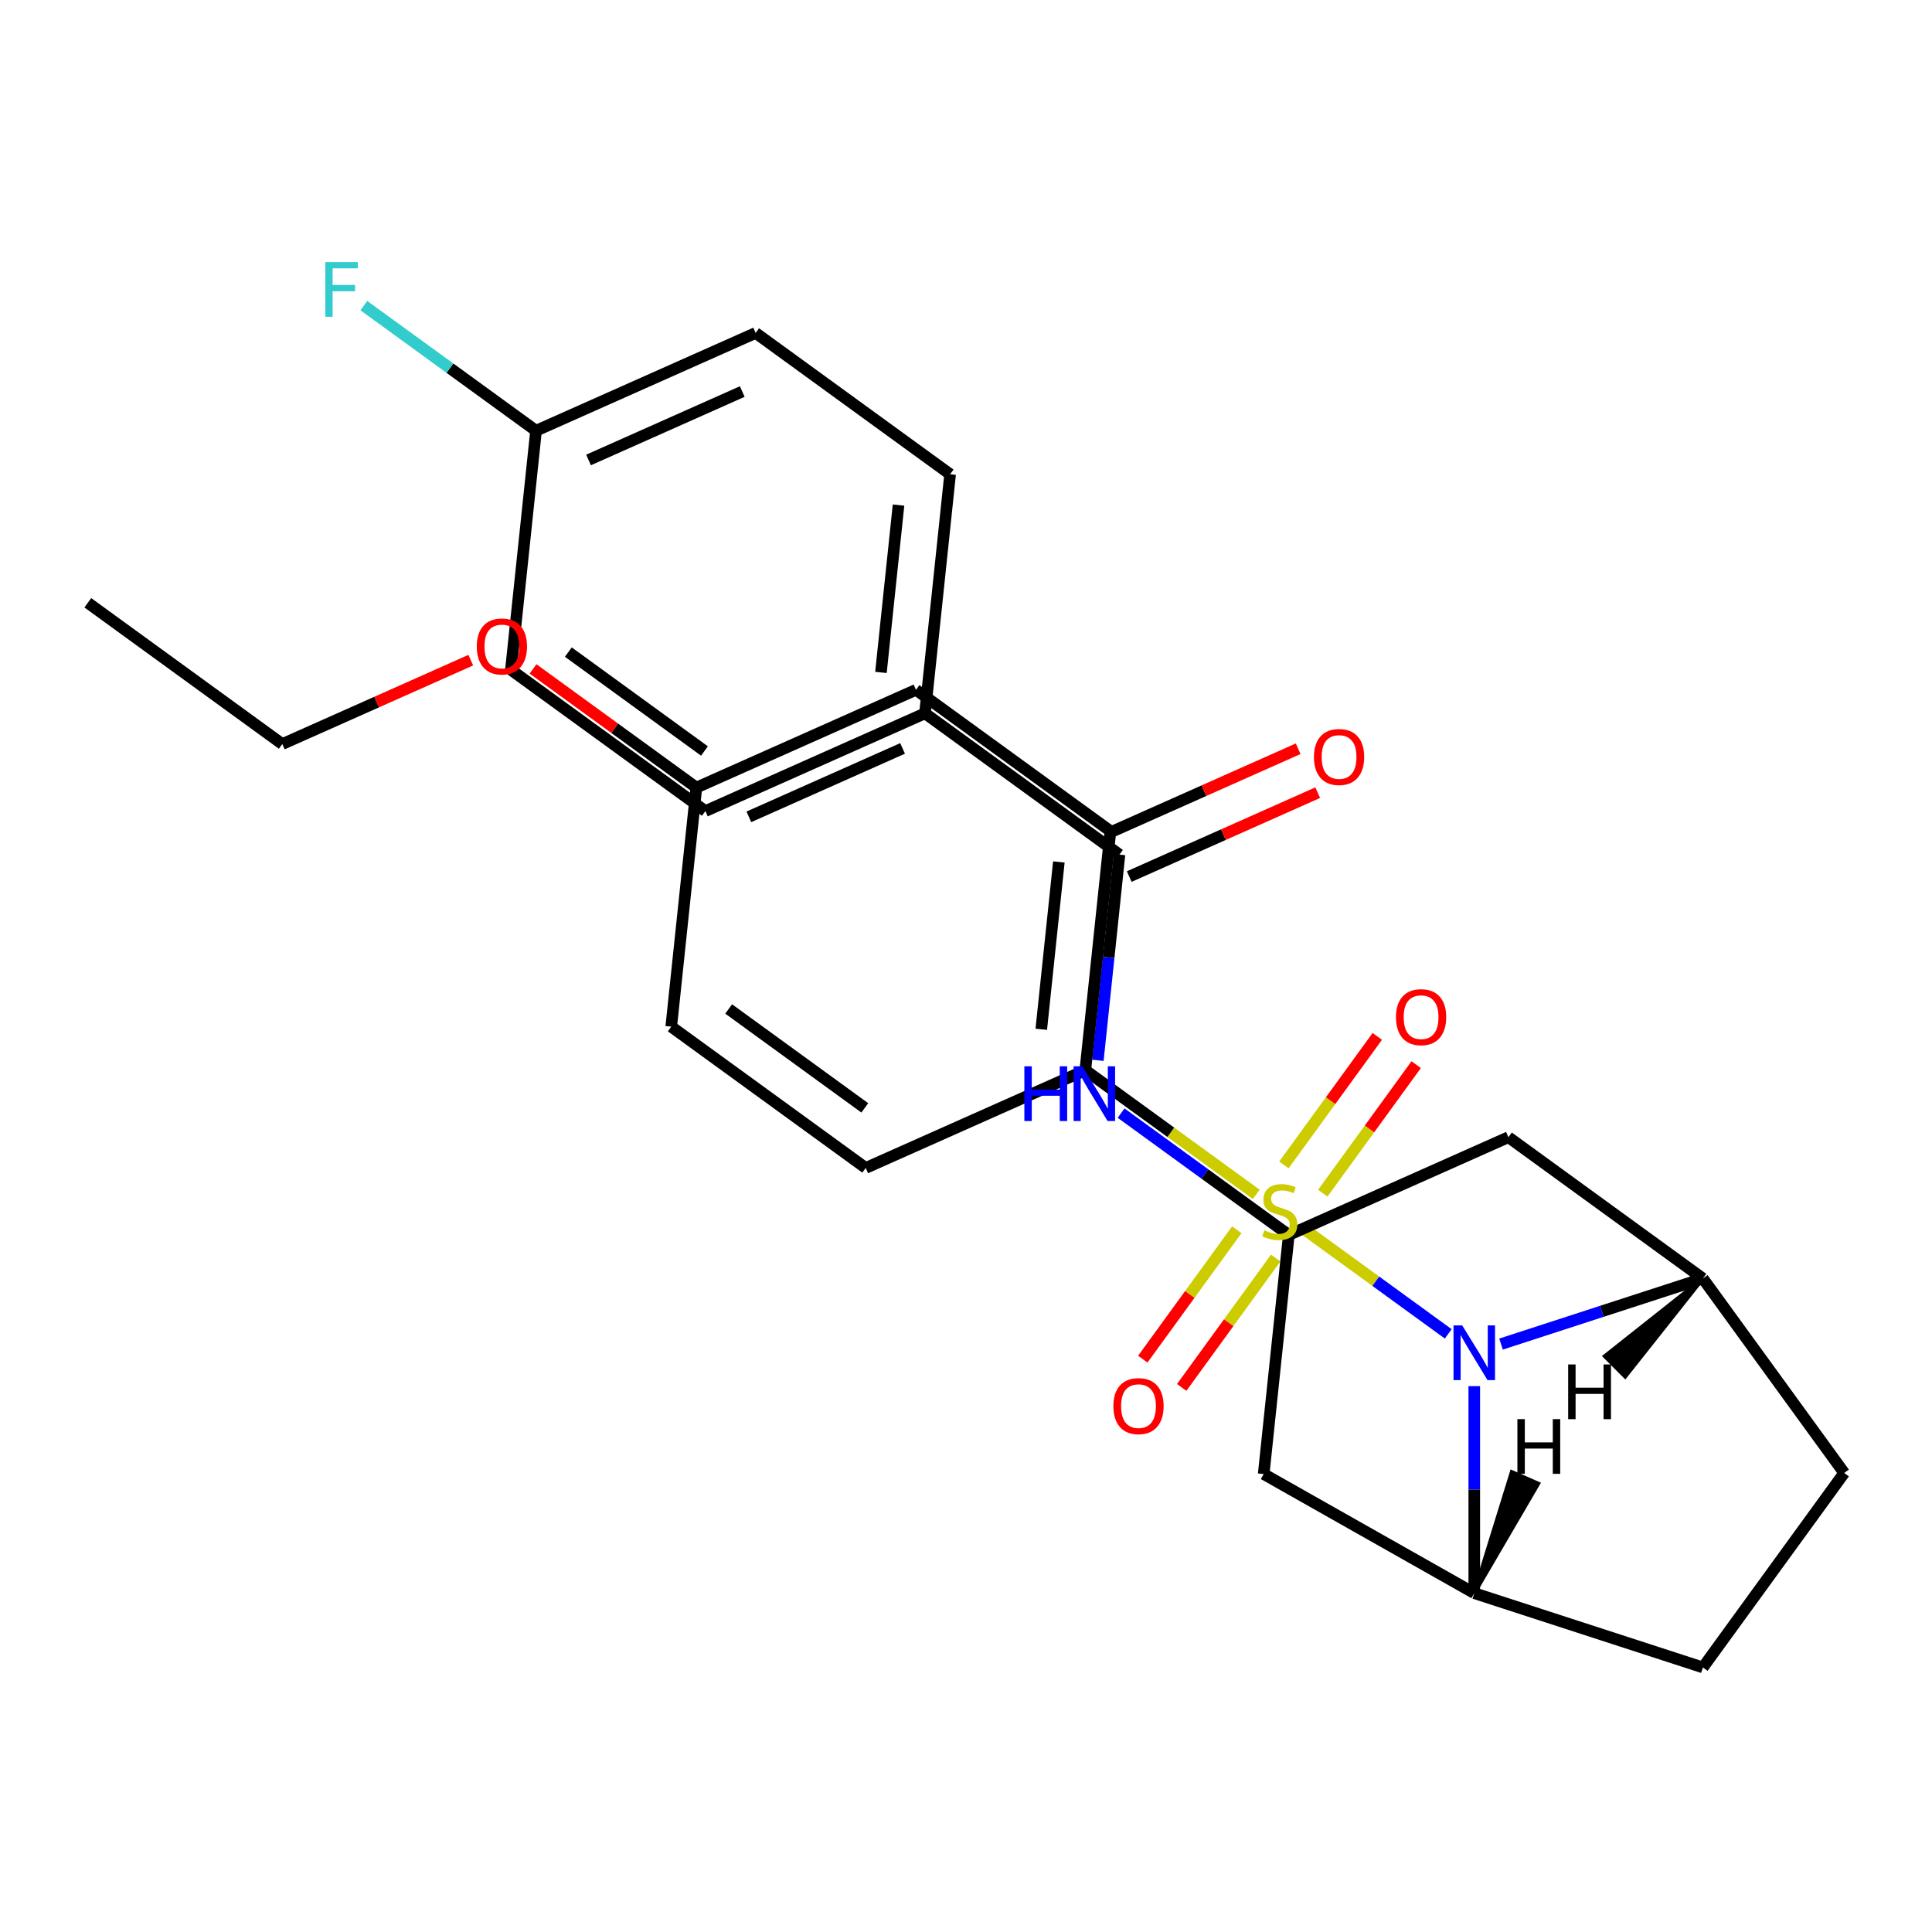 <?xml version='1.0' encoding='iso-8859-1'?>
<svg version='1.1' baseProfile='full'
              xmlns='http://www.w3.org/2000/svg'
                      xmlns:rdkit='http://www.rdkit.org/xml'
                      xmlns:xlink='http://www.w3.org/1999/xlink'
                  xml:space='preserve'
width='1000px' height='1000px' viewBox='0 0 1000 1000'>
<!-- END OF HEADER -->
<rect style='opacity:1.0;fill:#FFFFFF;stroke:none' width='1000' height='1000' x='0' y='0'> </rect>
<path class='bond-0' d='M 674.61,635.916 L 712.108,663.16' style='fill:none;fill-rule:evenodd;stroke:#CCCC00;stroke-width:6px;stroke-linecap:butt;stroke-linejoin:miter;stroke-opacity:1' />
<path class='bond-0' d='M 712.108,663.16 L 749.605,690.404' style='fill:none;fill-rule:evenodd;stroke:#0000FF;stroke-width:6px;stroke-linecap:butt;stroke-linejoin:miter;stroke-opacity:1' />
<path class='bond-4' d='M 650.229,618.202 L 605.994,586.064' style='fill:none;fill-rule:evenodd;stroke:#CCCC00;stroke-width:6px;stroke-linecap:butt;stroke-linejoin:miter;stroke-opacity:1' />
<path class='bond-4' d='M 605.994,586.064 L 561.759,553.926' style='fill:none;fill-rule:evenodd;stroke:#000000;stroke-width:6px;stroke-linecap:butt;stroke-linejoin:miter;stroke-opacity:1' />
<path class='bond-9' d='M 640.163,636.525 L 615.835,670.009' style='fill:none;fill-rule:evenodd;stroke:#CCCC00;stroke-width:6px;stroke-linecap:butt;stroke-linejoin:miter;stroke-opacity:1' />
<path class='bond-9' d='M 615.835,670.009 L 591.507,703.494' style='fill:none;fill-rule:evenodd;stroke:#FF0000;stroke-width:6px;stroke-linecap:butt;stroke-linejoin:miter;stroke-opacity:1' />
<path class='bond-9' d='M 660.295,651.152 L 635.967,684.636' style='fill:none;fill-rule:evenodd;stroke:#CCCC00;stroke-width:6px;stroke-linecap:butt;stroke-linejoin:miter;stroke-opacity:1' />
<path class='bond-9' d='M 635.967,684.636 L 611.639,718.12' style='fill:none;fill-rule:evenodd;stroke:#FF0000;stroke-width:6px;stroke-linecap:butt;stroke-linejoin:miter;stroke-opacity:1' />
<path class='bond-10' d='M 684.676,617.594 L 708.844,584.329' style='fill:none;fill-rule:evenodd;stroke:#CCCC00;stroke-width:6px;stroke-linecap:butt;stroke-linejoin:miter;stroke-opacity:1' />
<path class='bond-10' d='M 708.844,584.329 L 733.012,551.065' style='fill:none;fill-rule:evenodd;stroke:#FF0000;stroke-width:6px;stroke-linecap:butt;stroke-linejoin:miter;stroke-opacity:1' />
<path class='bond-10' d='M 664.544,602.967 L 688.712,569.703' style='fill:none;fill-rule:evenodd;stroke:#CCCC00;stroke-width:6px;stroke-linecap:butt;stroke-linejoin:miter;stroke-opacity:1' />
<path class='bond-10' d='M 688.712,569.703 L 712.88,536.438' style='fill:none;fill-rule:evenodd;stroke:#FF0000;stroke-width:6px;stroke-linecap:butt;stroke-linejoin:miter;stroke-opacity:1' />
<path class='bond-1' d='M 763.079,717.464 L 763.079,771.039' style='fill:none;fill-rule:evenodd;stroke:#0000FF;stroke-width:6px;stroke-linecap:butt;stroke-linejoin:miter;stroke-opacity:1' />
<path class='bond-1' d='M 763.079,771.039 L 763.079,824.615' style='fill:none;fill-rule:evenodd;stroke:#000000;stroke-width:6px;stroke-linecap:butt;stroke-linejoin:miter;stroke-opacity:1' />
<path class='bond-2' d='M 776.93,695.693 L 829.171,678.718' style='fill:none;fill-rule:evenodd;stroke:#0000FF;stroke-width:6px;stroke-linecap:butt;stroke-linejoin:miter;stroke-opacity:1' />
<path class='bond-2' d='M 829.171,678.718 L 881.412,661.744' style='fill:none;fill-rule:evenodd;stroke:#000000;stroke-width:6px;stroke-linecap:butt;stroke-linejoin:miter;stroke-opacity:1' />
<path class='bond-7' d='M 763.079,824.615 L 654.081,762.959' style='fill:none;fill-rule:evenodd;stroke:#000000;stroke-width:6px;stroke-linecap:butt;stroke-linejoin:miter;stroke-opacity:1' />
<path class='bond-13' d='M 763.079,824.615 L 881.412,863.064' style='fill:none;fill-rule:evenodd;stroke:#000000;stroke-width:6px;stroke-linecap:butt;stroke-linejoin:miter;stroke-opacity:1' />
<path class='bond-33' d='M 763.079,824.615 L 796.174,767.931 L 782.508,761.918 Z' style='fill:#000000;fill-rule:evenodd;fill-opacity:1;stroke:#000000;stroke-width:2px;stroke-linecap:butt;stroke-linejoin:miter;stroke-opacity:1;' />
<path class='bond-8' d='M 881.412,661.744 L 780.752,588.611' style='fill:none;fill-rule:evenodd;stroke:#000000;stroke-width:6px;stroke-linecap:butt;stroke-linejoin:miter;stroke-opacity:1' />
<path class='bond-12' d='M 881.412,661.744 L 954.545,762.404' style='fill:none;fill-rule:evenodd;stroke:#000000;stroke-width:6px;stroke-linecap:butt;stroke-linejoin:miter;stroke-opacity:1' />
<path class='bond-34' d='M 881.412,661.744 L 830.633,701.965 L 841.191,712.523 Z' style='fill:#000000;fill-rule:evenodd;fill-opacity:1;stroke:#000000;stroke-width:2px;stroke-linecap:butt;stroke-linejoin:miter;stroke-opacity:1;' />
<path class='bond-3' d='M 579.432,442.343 L 573.837,495.578' style='fill:none;fill-rule:evenodd;stroke:#000000;stroke-width:6px;stroke-linecap:butt;stroke-linejoin:miter;stroke-opacity:1' />
<path class='bond-3' d='M 573.837,495.578 L 568.242,548.814' style='fill:none;fill-rule:evenodd;stroke:#0000FF;stroke-width:6px;stroke-linecap:butt;stroke-linejoin:miter;stroke-opacity:1' />
<path class='bond-11' d='M 579.432,442.343 L 478.772,369.21' style='fill:none;fill-rule:evenodd;stroke:#000000;stroke-width:6px;stroke-linecap:butt;stroke-linejoin:miter;stroke-opacity:1' />
<path class='bond-14' d='M 584.493,453.71 L 633.27,431.993' style='fill:none;fill-rule:evenodd;stroke:#000000;stroke-width:6px;stroke-linecap:butt;stroke-linejoin:miter;stroke-opacity:1' />
<path class='bond-14' d='M 633.27,431.993 L 682.048,410.276' style='fill:none;fill-rule:evenodd;stroke:#FF0000;stroke-width:6px;stroke-linecap:butt;stroke-linejoin:miter;stroke-opacity:1' />
<path class='bond-14' d='M 574.372,430.977 L 623.149,409.26' style='fill:none;fill-rule:evenodd;stroke:#000000;stroke-width:6px;stroke-linecap:butt;stroke-linejoin:miter;stroke-opacity:1' />
<path class='bond-14' d='M 623.149,409.26 L 671.927,387.543' style='fill:none;fill-rule:evenodd;stroke:#FF0000;stroke-width:6px;stroke-linecap:butt;stroke-linejoin:miter;stroke-opacity:1' />
<path class='bond-15' d='M 561.759,553.926 L 574.765,430.185' style='fill:none;fill-rule:evenodd;stroke:#000000;stroke-width:6px;stroke-linecap:butt;stroke-linejoin:miter;stroke-opacity:1' />
<path class='bond-15' d='M 538.962,532.763 L 548.066,446.145' style='fill:none;fill-rule:evenodd;stroke:#000000;stroke-width:6px;stroke-linecap:butt;stroke-linejoin:miter;stroke-opacity:1' />
<path class='bond-16' d='M 561.759,553.926 L 448.094,604.533' style='fill:none;fill-rule:evenodd;stroke:#000000;stroke-width:6px;stroke-linecap:butt;stroke-linejoin:miter;stroke-opacity:1' />
<path class='bond-5' d='M 580.277,576.147 L 623.682,607.682' style='fill:none;fill-rule:evenodd;stroke:#0000FF;stroke-width:6px;stroke-linecap:butt;stroke-linejoin:miter;stroke-opacity:1' />
<path class='bond-5' d='M 623.682,607.682 L 667.086,639.218' style='fill:none;fill-rule:evenodd;stroke:#000000;stroke-width:6px;stroke-linecap:butt;stroke-linejoin:miter;stroke-opacity:1' />
<path class='bond-6' d='M 667.086,639.218 L 780.752,588.611' style='fill:none;fill-rule:evenodd;stroke:#000000;stroke-width:6px;stroke-linecap:butt;stroke-linejoin:miter;stroke-opacity:1' />
<path class='bond-31' d='M 667.086,639.218 L 654.081,762.959' style='fill:none;fill-rule:evenodd;stroke:#000000;stroke-width:6px;stroke-linecap:butt;stroke-linejoin:miter;stroke-opacity:1' />
<path class='bond-17' d='M 478.772,369.21 L 491.778,245.469' style='fill:none;fill-rule:evenodd;stroke:#000000;stroke-width:6px;stroke-linecap:butt;stroke-linejoin:miter;stroke-opacity:1' />
<path class='bond-17' d='M 455.975,348.047 L 465.079,261.429' style='fill:none;fill-rule:evenodd;stroke:#000000;stroke-width:6px;stroke-linecap:butt;stroke-linejoin:miter;stroke-opacity:1' />
<path class='bond-18' d='M 478.772,369.21 L 365.107,419.817' style='fill:none;fill-rule:evenodd;stroke:#000000;stroke-width:6px;stroke-linecap:butt;stroke-linejoin:miter;stroke-opacity:1' />
<path class='bond-30' d='M 954.545,762.404 L 881.412,863.064' style='fill:none;fill-rule:evenodd;stroke:#000000;stroke-width:6px;stroke-linecap:butt;stroke-linejoin:miter;stroke-opacity:1' />
<path class='bond-23' d='M 574.765,430.185 L 474.105,357.051' style='fill:none;fill-rule:evenodd;stroke:#000000;stroke-width:6px;stroke-linecap:butt;stroke-linejoin:miter;stroke-opacity:1' />
<path class='bond-24' d='M 448.094,604.533 L 347.434,531.399' style='fill:none;fill-rule:evenodd;stroke:#000000;stroke-width:6px;stroke-linecap:butt;stroke-linejoin:miter;stroke-opacity:1' />
<path class='bond-24' d='M 447.622,573.431 L 377.16,522.237' style='fill:none;fill-rule:evenodd;stroke:#000000;stroke-width:6px;stroke-linecap:butt;stroke-linejoin:miter;stroke-opacity:1' />
<path class='bond-21' d='M 491.778,245.469 L 391.118,172.335' style='fill:none;fill-rule:evenodd;stroke:#000000;stroke-width:6px;stroke-linecap:butt;stroke-linejoin:miter;stroke-opacity:1' />
<path class='bond-22' d='M 365.107,419.817 L 264.447,346.683' style='fill:none;fill-rule:evenodd;stroke:#000000;stroke-width:6px;stroke-linecap:butt;stroke-linejoin:miter;stroke-opacity:1' />
<path class='bond-22' d='M 364.635,388.715 L 294.173,337.521' style='fill:none;fill-rule:evenodd;stroke:#000000;stroke-width:6px;stroke-linecap:butt;stroke-linejoin:miter;stroke-opacity:1' />
<path class='bond-19' d='M 277.453,222.942 L 264.447,346.683' style='fill:none;fill-rule:evenodd;stroke:#000000;stroke-width:6px;stroke-linecap:butt;stroke-linejoin:miter;stroke-opacity:1' />
<path class='bond-25' d='M 277.453,222.942 L 232.888,190.564' style='fill:none;fill-rule:evenodd;stroke:#000000;stroke-width:6px;stroke-linecap:butt;stroke-linejoin:miter;stroke-opacity:1' />
<path class='bond-25' d='M 232.888,190.564 L 188.324,158.186' style='fill:none;fill-rule:evenodd;stroke:#33CCCC;stroke-width:6px;stroke-linecap:butt;stroke-linejoin:miter;stroke-opacity:1' />
<path class='bond-32' d='M 277.453,222.942 L 391.118,172.335' style='fill:none;fill-rule:evenodd;stroke:#000000;stroke-width:6px;stroke-linecap:butt;stroke-linejoin:miter;stroke-opacity:1' />
<path class='bond-32' d='M 304.624,238.084 L 384.19,202.659' style='fill:none;fill-rule:evenodd;stroke:#000000;stroke-width:6px;stroke-linecap:butt;stroke-linejoin:miter;stroke-opacity:1' />
<path class='bond-20' d='M 360.44,407.658 L 347.434,531.399' style='fill:none;fill-rule:evenodd;stroke:#000000;stroke-width:6px;stroke-linecap:butt;stroke-linejoin:miter;stroke-opacity:1' />
<path class='bond-26' d='M 360.44,407.658 L 318.165,376.944' style='fill:none;fill-rule:evenodd;stroke:#000000;stroke-width:6px;stroke-linecap:butt;stroke-linejoin:miter;stroke-opacity:1' />
<path class='bond-26' d='M 318.165,376.944 L 275.89,346.23' style='fill:none;fill-rule:evenodd;stroke:#FF0000;stroke-width:6px;stroke-linecap:butt;stroke-linejoin:miter;stroke-opacity:1' />
<path class='bond-29' d='M 360.44,407.658 L 474.105,357.051' style='fill:none;fill-rule:evenodd;stroke:#000000;stroke-width:6px;stroke-linecap:butt;stroke-linejoin:miter;stroke-opacity:1' />
<path class='bond-29' d='M 387.611,422.8 L 467.177,387.375' style='fill:none;fill-rule:evenodd;stroke:#000000;stroke-width:6px;stroke-linecap:butt;stroke-linejoin:miter;stroke-opacity:1' />
<path class='bond-27' d='M 243.669,341.698 L 194.892,363.415' style='fill:none;fill-rule:evenodd;stroke:#FF0000;stroke-width:6px;stroke-linecap:butt;stroke-linejoin:miter;stroke-opacity:1' />
<path class='bond-27' d='M 194.892,363.415 L 146.114,385.132' style='fill:none;fill-rule:evenodd;stroke:#000000;stroke-width:6px;stroke-linecap:butt;stroke-linejoin:miter;stroke-opacity:1' />
<path class='bond-28' d='M 146.114,385.132 L 45.455,311.998' style='fill:none;fill-rule:evenodd;stroke:#000000;stroke-width:6px;stroke-linecap:butt;stroke-linejoin:miter;stroke-opacity:1' />
<path  class='atom-0' d='M 654.419 636.779
Q 654.739 636.899, 656.059 637.459
Q 657.379 638.019, 658.819 638.379
Q 660.299 638.699, 661.739 638.699
Q 664.419 638.699, 665.979 637.419
Q 667.539 636.099, 667.539 633.819
Q 667.539 632.259, 666.739 631.299
Q 665.979 630.339, 664.779 629.819
Q 663.579 629.299, 661.579 628.699
Q 659.059 627.939, 657.539 627.219
Q 656.059 626.499, 654.979 624.979
Q 653.939 623.459, 653.939 620.899
Q 653.939 617.339, 656.339 615.139
Q 658.779 612.939, 663.579 612.939
Q 666.859 612.939, 670.579 614.499
L 669.659 617.579
Q 666.259 616.179, 663.699 616.179
Q 660.939 616.179, 659.419 617.339
Q 657.899 618.459, 657.939 620.419
Q 657.939 621.939, 658.699 622.859
Q 659.499 623.779, 660.619 624.299
Q 661.779 624.819, 663.699 625.419
Q 666.259 626.219, 667.779 627.019
Q 669.299 627.819, 670.379 629.459
Q 671.499 631.059, 671.499 633.819
Q 671.499 637.739, 668.859 639.859
Q 666.259 641.939, 661.899 641.939
Q 659.379 641.939, 657.459 641.379
Q 655.579 640.859, 653.339 639.939
L 654.419 636.779
' fill='#CCCC00'/>
<path  class='atom-1' d='M 756.819 686.033
L 766.099 701.033
Q 767.019 702.513, 768.499 705.193
Q 769.979 707.873, 770.059 708.033
L 770.059 686.033
L 773.819 686.033
L 773.819 714.353
L 769.939 714.353
L 759.979 697.953
Q 758.819 696.033, 757.579 693.833
Q 756.379 691.633, 756.019 690.953
L 756.019 714.353
L 752.339 714.353
L 752.339 686.033
L 756.819 686.033
' fill='#0000FF'/>
<path  class='atom-6' d='M 530.207 551.924
L 534.047 551.924
L 534.047 563.964
L 548.527 563.964
L 548.527 551.924
L 552.367 551.924
L 552.367 580.244
L 548.527 580.244
L 548.527 567.164
L 534.047 567.164
L 534.047 580.244
L 530.207 580.244
L 530.207 551.924
' fill='#0000FF'/>
<path  class='atom-6' d='M 560.167 551.924
L 569.447 566.924
Q 570.367 568.404, 571.847 571.084
Q 573.327 573.764, 573.407 573.924
L 573.407 551.924
L 577.167 551.924
L 577.167 580.244
L 573.287 580.244
L 563.327 563.844
Q 562.167 561.924, 560.927 559.724
Q 559.727 557.524, 559.367 556.844
L 559.367 580.244
L 555.687 580.244
L 555.687 551.924
L 560.167 551.924
' fill='#0000FF'/>
<path  class='atom-10' d='M 576.286 727.799
Q 576.286 720.999, 579.646 717.199
Q 583.006 713.399, 589.286 713.399
Q 595.566 713.399, 598.926 717.199
Q 602.286 720.999, 602.286 727.799
Q 602.286 734.679, 598.886 738.599
Q 595.486 742.479, 589.286 742.479
Q 583.046 742.479, 579.646 738.599
Q 576.286 734.719, 576.286 727.799
M 589.286 739.279
Q 593.606 739.279, 595.926 736.399
Q 598.286 733.479, 598.286 727.799
Q 598.286 722.239, 595.926 719.439
Q 593.606 716.599, 589.286 716.599
Q 584.966 716.599, 582.606 719.399
Q 580.286 722.199, 580.286 727.799
Q 580.286 733.519, 582.606 736.399
Q 584.966 739.279, 589.286 739.279
' fill='#FF0000'/>
<path  class='atom-11' d='M 722.553 526.479
Q 722.553 519.679, 725.913 515.879
Q 729.273 512.079, 735.553 512.079
Q 741.833 512.079, 745.193 515.879
Q 748.553 519.679, 748.553 526.479
Q 748.553 533.359, 745.153 537.279
Q 741.753 541.159, 735.553 541.159
Q 729.313 541.159, 725.913 537.279
Q 722.553 533.399, 722.553 526.479
M 735.553 537.959
Q 739.873 537.959, 742.193 535.079
Q 744.553 532.159, 744.553 526.479
Q 744.553 520.919, 742.193 518.119
Q 739.873 515.279, 735.553 515.279
Q 731.233 515.279, 728.873 518.079
Q 726.553 520.879, 726.553 526.479
Q 726.553 532.199, 728.873 535.079
Q 731.233 537.959, 735.553 537.959
' fill='#FF0000'/>
<path  class='atom-15' d='M 680.098 391.816
Q 680.098 385.016, 683.458 381.216
Q 686.818 377.416, 693.098 377.416
Q 699.378 377.416, 702.738 381.216
Q 706.098 385.016, 706.098 391.816
Q 706.098 398.696, 702.698 402.616
Q 699.298 406.496, 693.098 406.496
Q 686.858 406.496, 683.458 402.616
Q 680.098 398.736, 680.098 391.816
M 693.098 403.296
Q 697.418 403.296, 699.738 400.416
Q 702.098 397.496, 702.098 391.816
Q 702.098 386.256, 699.738 383.456
Q 697.418 380.616, 693.098 380.616
Q 688.778 380.616, 686.418 383.416
Q 684.098 386.216, 684.098 391.816
Q 684.098 397.536, 686.418 400.416
Q 688.778 403.296, 693.098 403.296
' fill='#FF0000'/>
<path  class='atom-26' d='M 168.373 135.649
L 185.213 135.649
L 185.213 138.889
L 172.173 138.889
L 172.173 147.489
L 183.773 147.489
L 183.773 150.769
L 172.173 150.769
L 172.173 163.969
L 168.373 163.969
L 168.373 135.649
' fill='#33CCCC'/>
<path  class='atom-27' d='M 246.78 334.605
Q 246.78 327.805, 250.14 324.005
Q 253.5 320.205, 259.78 320.205
Q 266.06 320.205, 269.42 324.005
Q 272.78 327.805, 272.78 334.605
Q 272.78 341.485, 269.38 345.405
Q 265.98 349.285, 259.78 349.285
Q 253.54 349.285, 250.14 345.405
Q 246.78 341.525, 246.78 334.605
M 259.78 346.085
Q 264.1 346.085, 266.42 343.205
Q 268.78 340.285, 268.78 334.605
Q 268.78 329.045, 266.42 326.245
Q 264.1 323.405, 259.78 323.405
Q 255.46 323.405, 253.1 326.205
Q 250.78 329.005, 250.78 334.605
Q 250.78 340.325, 253.1 343.205
Q 255.46 346.085, 259.78 346.085
' fill='#FF0000'/>
<path  class='atom-30' d='M 785.403 734.531
L 789.243 734.531
L 789.243 746.571
L 803.723 746.571
L 803.723 734.531
L 807.563 734.531
L 807.563 762.851
L 803.723 762.851
L 803.723 749.771
L 789.243 749.771
L 789.243 762.851
L 785.403 762.851
L 785.403 734.531
' fill='#000000'/>
<path  class='atom-31' d='M 811.679 706.238
L 815.519 706.238
L 815.519 718.278
L 829.999 718.278
L 829.999 706.238
L 833.839 706.238
L 833.839 734.558
L 829.999 734.558
L 829.999 721.478
L 815.519 721.478
L 815.519 734.558
L 811.679 734.558
L 811.679 706.238
' fill='#000000'/>
</svg>

